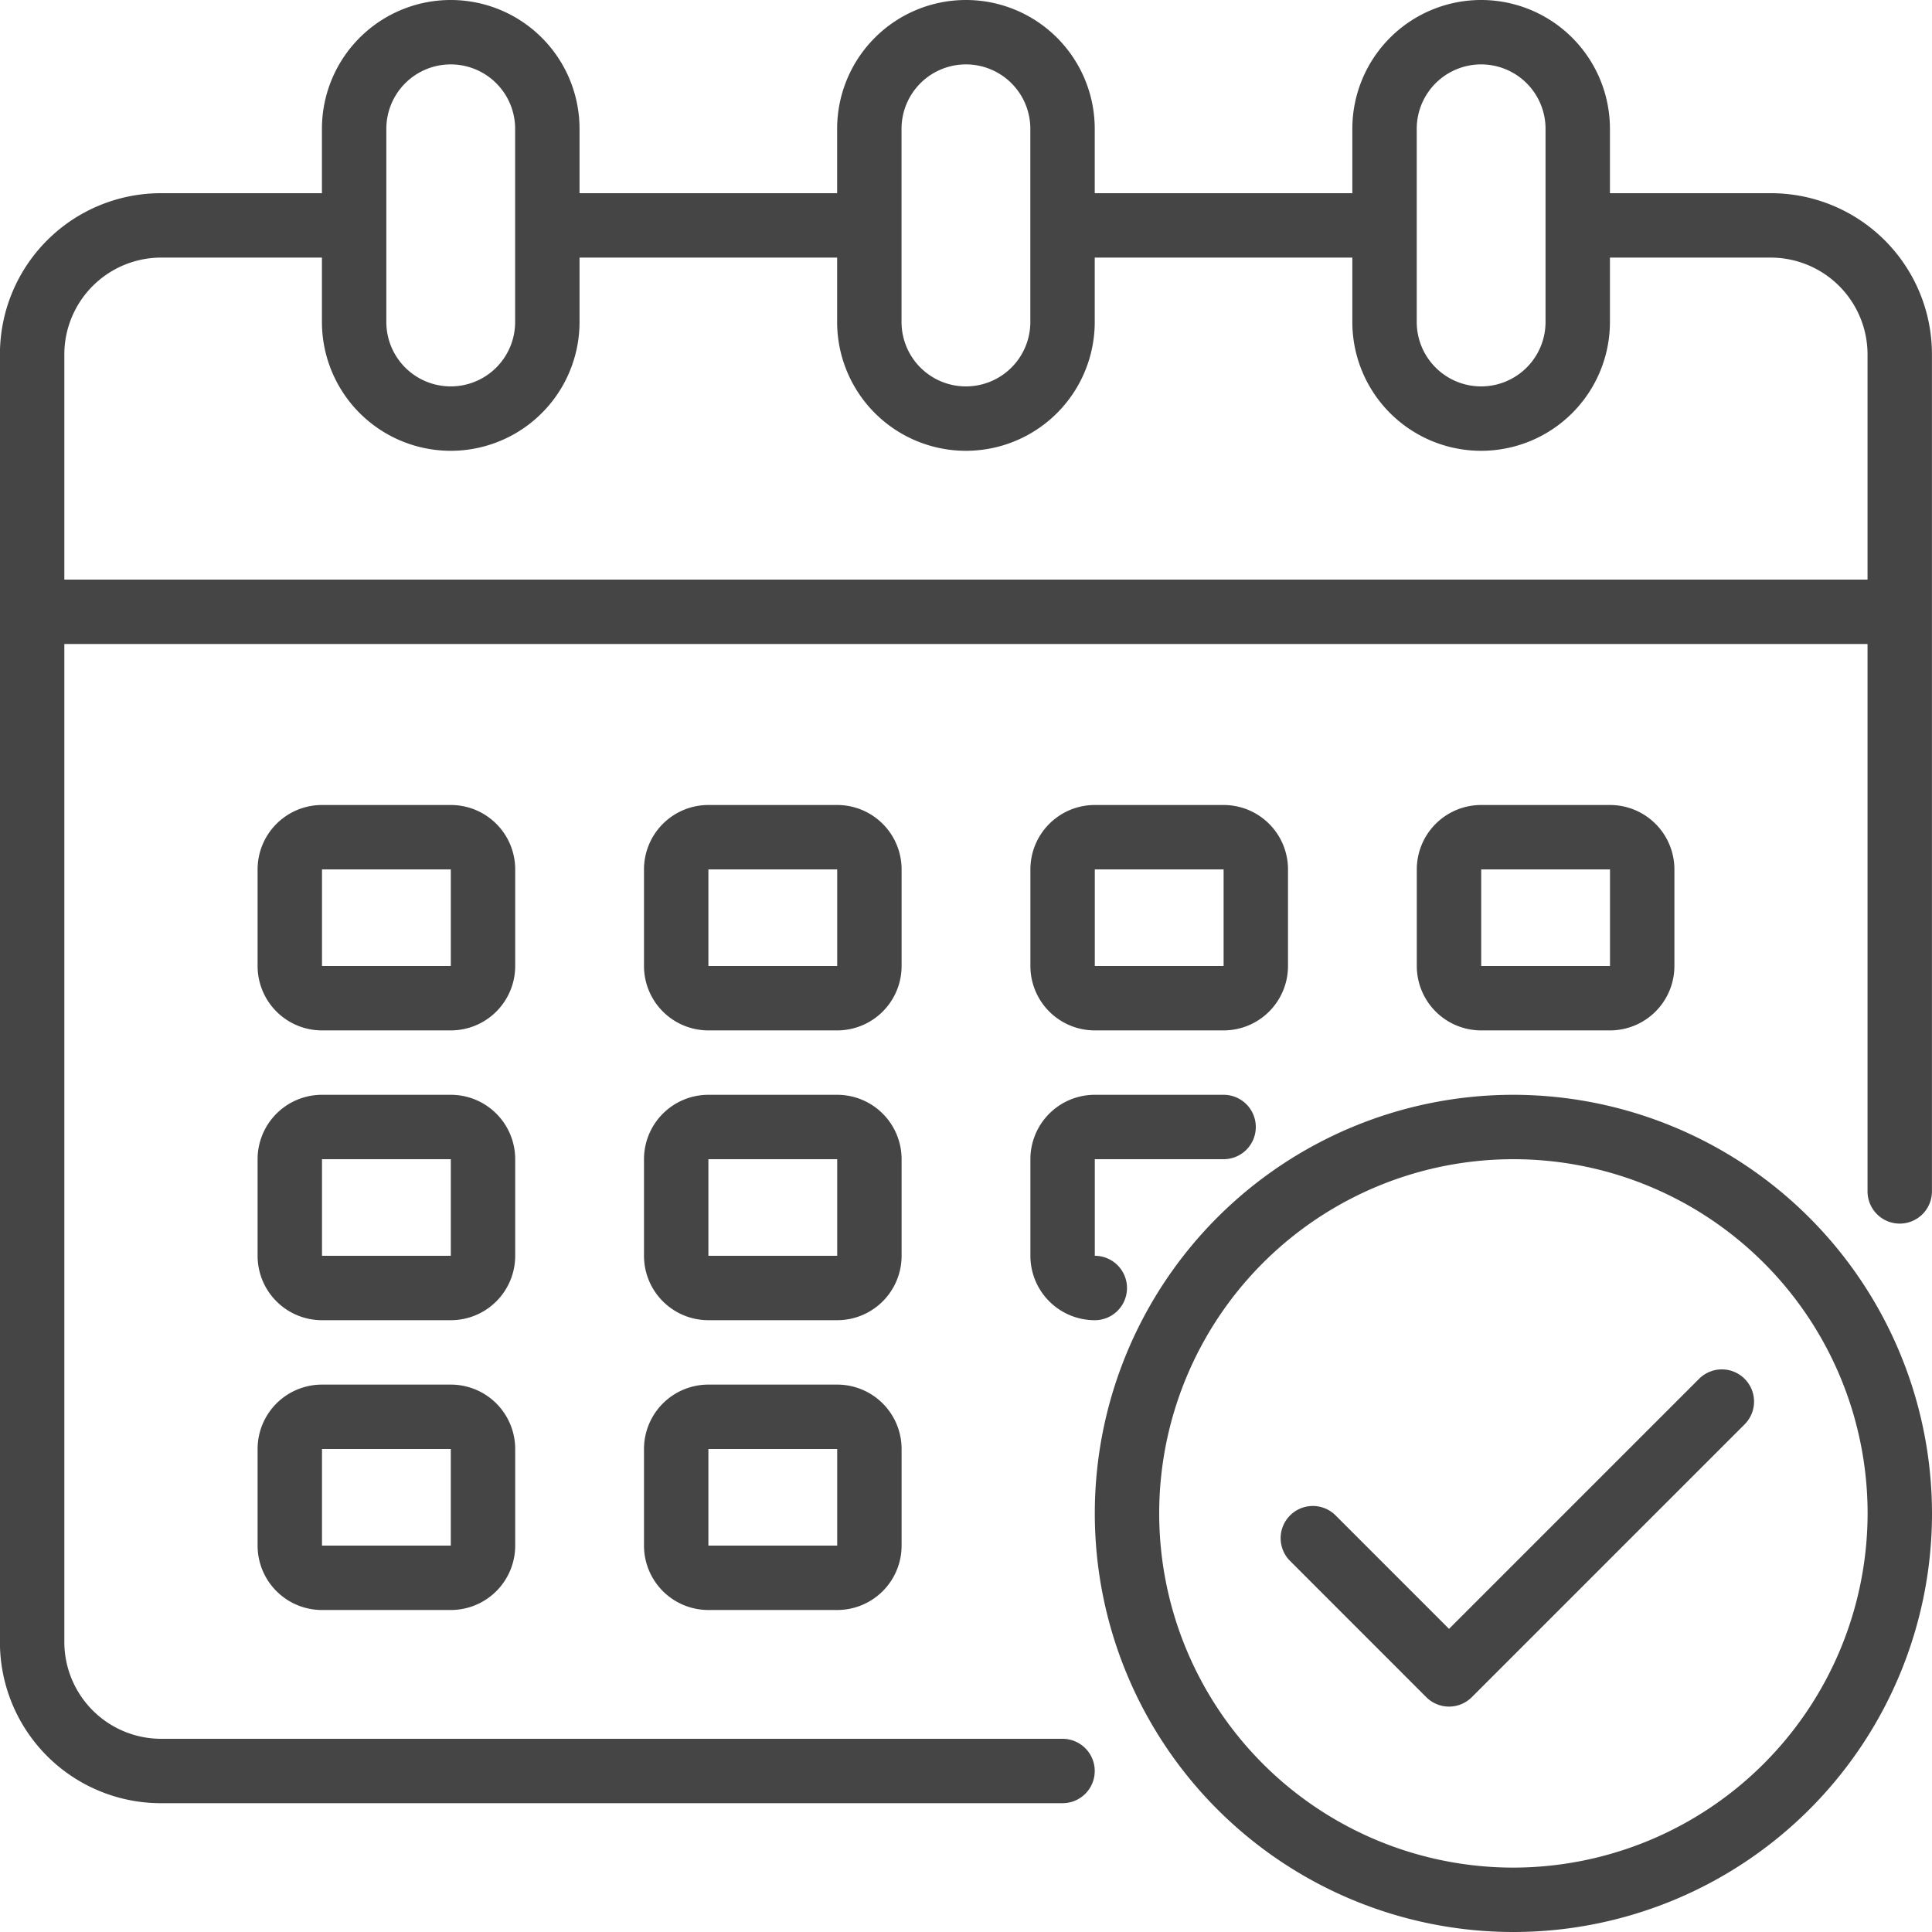 <svg xmlns="http://www.w3.org/2000/svg" width="60" height="60" viewBox="0 0 60 60">
  <g id="Calendar" transform="translate(2382.398 -1186.052)">
    <path id="Контур_8459" data-name="Контур 8459" d="M-2327.4,1192.052h-5v-2a4,4,0,0,0-4-4,4,4,0,0,0-4,4v2h-8v-2a4,4,0,0,0-4-4,4,4,0,0,0-4,4v2h-8v-2a4,4,0,0,0-4-4,4,4,0,0,0-4,4v2h-5a5,5,0,0,0-5,5v40a5,5,0,0,0,5,5h28a1,1,0,0,0,1-1,1,1,0,0,0-1-1h-28a3.009,3.009,0,0,1-3-3v-31h56v17a1,1,0,0,0,1,1,1,1,0,0,0,1-1v-26A5,5,0,0,0-2327.4,1192.052Zm-11-2a2,2,0,0,1,2-2,2,2,0,0,1,2,2v6a2,2,0,0,1-2,2,2,2,0,0,1-2-2Zm-16,0a2,2,0,0,1,2-2,2,2,0,0,1,2,2v6a2,2,0,0,1-2,2,2,2,0,0,1-2-2Zm-16,0a2,2,0,0,1,2-2,2,2,0,0,1,2,2v6a2,2,0,0,1-2,2,2,2,0,0,1-2-2Zm46,14h-56v-7a3.009,3.009,0,0,1,3-3h5v2a4,4,0,0,0,4,4,4,4,0,0,0,4-4v-2h8v2a4,4,0,0,0,4,4,4,4,0,0,0,4-4v-2h8v2a4,4,0,0,0,4,4,4,4,0,0,0,4-4v-2h5a3.009,3.009,0,0,1,3,3Z" fill="#464545"/>
    <path id="Контур_8460" data-name="Контур 8460" d="M-2301.748,1278.864a2,2,0,0,0-2-2h-4a2,2,0,0,0-2,2v3a2,2,0,0,0,2,2h4a2,2,0,0,0,2-2Zm-6,3v-3h4v3Z" transform="translate(-52.65 -65.812)" fill="#464545"/>
    <path id="Контур_8461" data-name="Контур 8461" d="M-2345.338,1278.864a2,2,0,0,0-2-2h-4a2,2,0,0,0-2,2v3a2,2,0,0,0,2,2h4a2,2,0,0,0,2-2Zm-6,3v-3h4v3Z" transform="translate(-21.06 -65.812)" fill="#464545"/>
    <path id="Контур_8462" data-name="Контур 8462" d="M-2216.568,1283.864a2,2,0,0,0,2-2v-3a2,2,0,0,0-2-2h-4a2,2,0,0,0-2,2v3a2,2,0,0,0,2,2Zm-4-5h4v3h-4Z" transform="translate(-115.83 -65.812)" fill="#464545"/>
    <path id="Контур_8463" data-name="Контур 8463" d="M-2301.748,1311.557a2,2,0,0,0-2-2h-4a2,2,0,0,0-2,2v3a2,2,0,0,0,2,2h4a2,2,0,0,0,2-2Zm-6,3v-3h4v3Z" transform="translate(-52.65 -89.505)" fill="#464545"/>
    <path id="Контур_8464" data-name="Контур 8464" d="M-2345.338,1311.557a2,2,0,0,0-2-2h-4a2,2,0,0,0-2,2v3a2,2,0,0,0,2,2h4a2,2,0,0,0,2-2Zm-6,3v-3h4v3Z" transform="translate(-21.06 -89.505)" fill="#464545"/>
    <path id="Контур_8465" data-name="Контур 8465" d="M-2303.748,1342.249h-4a2,2,0,0,0-2,2v3a2,2,0,0,0,2,2h4a2,2,0,0,0,2-2v-3A2,2,0,0,0-2303.748,1342.249Zm-4,5v-3h4v3Z" transform="translate(-52.65 -113.197)" fill="#464545"/>
    <path id="Контур_8466" data-name="Контур 8466" d="M-2264.158,1283.864h4a2,2,0,0,0,2-2v-3a2,2,0,0,0-2-2h-4a2,2,0,0,0-2,2v3A2,2,0,0,0-2264.158,1283.864Zm0-5h4v3h-4Z" transform="translate(-84.24 -65.812)" fill="#464545"/>
    <path id="Контур_8467" data-name="Контур 8467" d="M-2266.158,1314.557a2,2,0,0,0,2,2,1,1,0,0,0,1-1,1,1,0,0,0-1-1v-3h4a1,1,0,0,0,1-1,1,1,0,0,0-1-1h-4a2,2,0,0,0-2,2Z" transform="translate(-84.24 -89.505)" fill="#464545"/>
    <path id="Контур_8468" data-name="Контур 8468" d="M-2347.338,1342.249h-4a2,2,0,0,0-2,2v3a2,2,0,0,0,2,2h4a2,2,0,0,0,2-2v-3A2,2,0,0,0-2347.338,1342.249Zm-4,5v-3h4v3Z" transform="translate(-21.06 -113.197)" fill="#464545"/>
    <path id="Контур_8469" data-name="Контур 8469" d="M-2245.893,1309.557a13,13,0,0,0-13,13,13,13,0,0,0,13,13,13,13,0,0,0,13-13A13.015,13.015,0,0,0-2245.893,1309.557Zm0,24a11,11,0,0,1-11-11,11,11,0,0,1,11-11,11,11,0,0,1,11,11A11.013,11.013,0,0,1-2245.893,1333.557Z" transform="translate(-89.505 -89.505)" fill="#464545"/>
    <path id="Контур_8470" data-name="Контур 8470" d="M-2224.924,1340.813l-7.778,7.778-3.535-3.536a1,1,0,0,0-1.414.025,1,1,0,0,0,0,1.389l4.242,4.243a1,1,0,0,0,1.414,0l8.485-8.485a1,1,0,0,0-.025-1.414A1,1,0,0,0-2224.924,1340.813Z" transform="translate(-104.695 -111.953)" fill="#464545"/>
  </g>
</svg>
